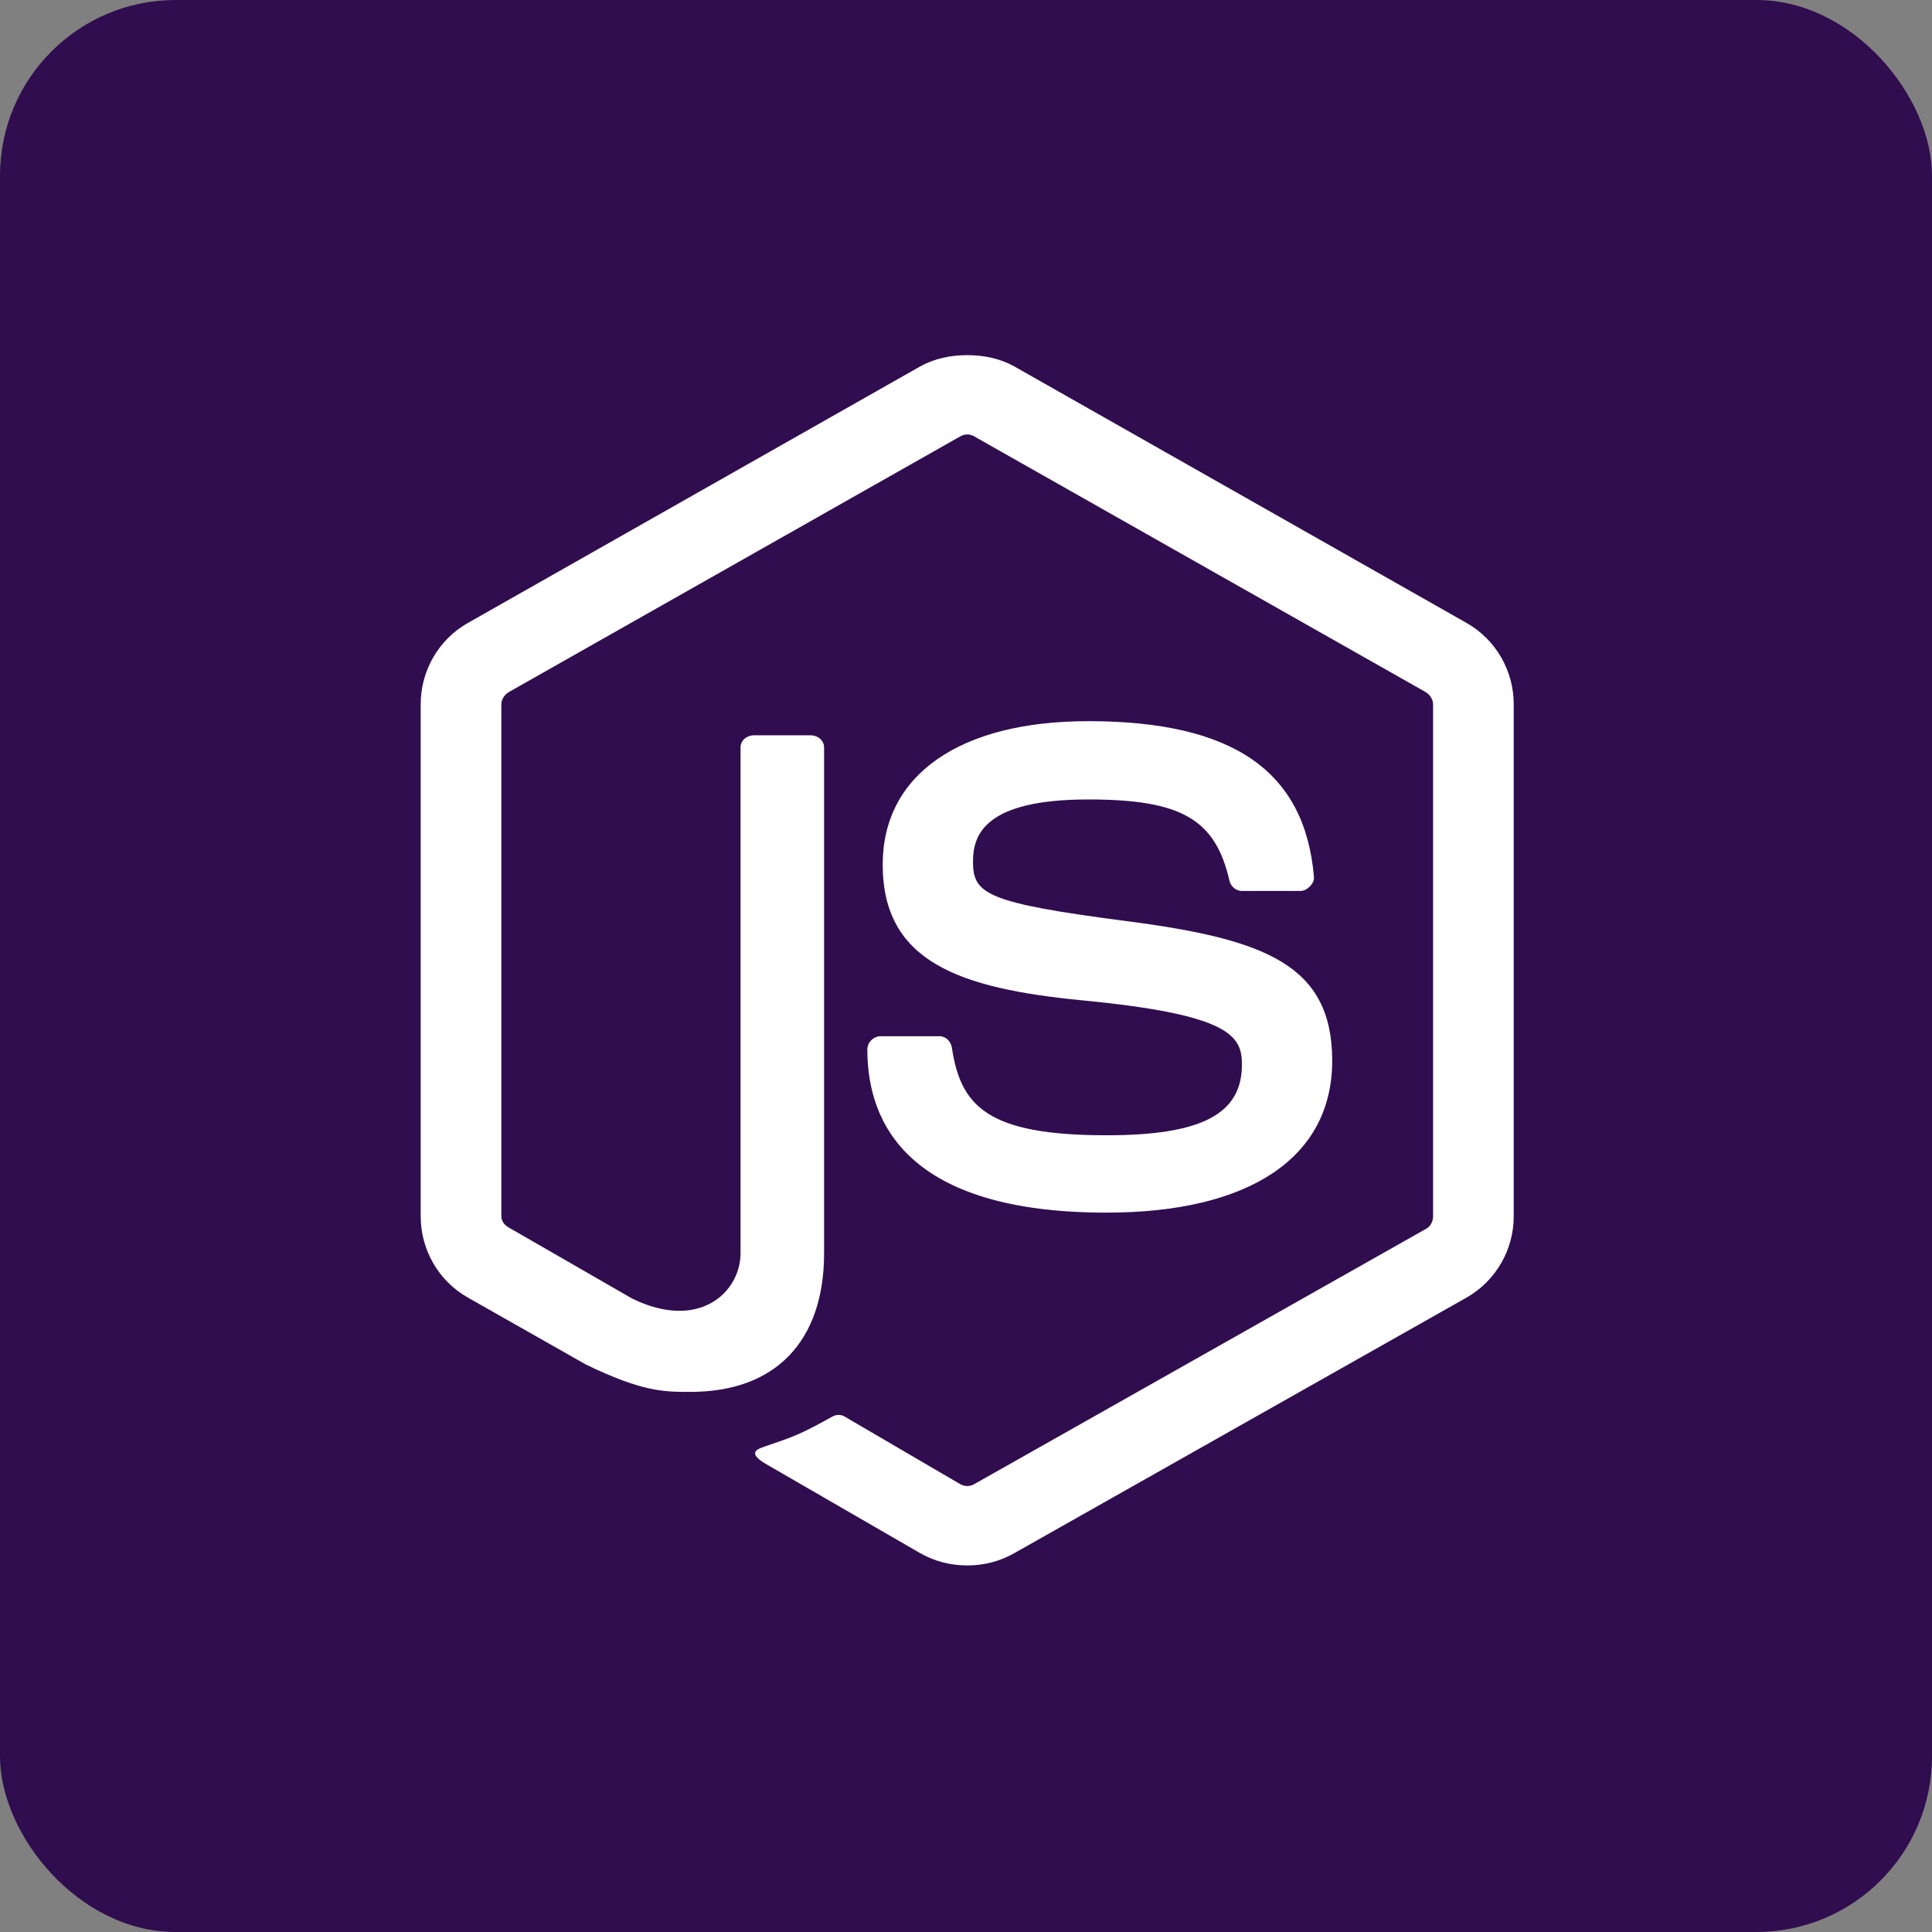 <svg width="44" height="44" viewBox="0 0 44 44" fill="none" xmlns="http://www.w3.org/2000/svg">
<rect x="0" y="0" width="44" height="44" fill="#808080" stroke="none"/>
<rect width="44" height="44" rx="4" fill="#300D4F"/>
<path fill-rule="evenodd" clip-rule="evenodd" d="M22.028 8.088C21.649 8.088 21.281 8.165 20.956 8.345L10.653 14.189C9.986 14.566 9.581 15.279 9.581 16.037V27.703C9.581 28.46 9.986 29.172 10.653 29.55L13.343 31.076C14.651 31.708 15.133 31.699 15.728 31.699C17.663 31.699 18.768 30.545 18.768 28.54V17.025C18.768 16.862 18.625 16.746 18.462 16.746H17.172C17.006 16.746 16.865 16.862 16.865 17.025V28.54C16.865 29.429 15.923 30.323 14.393 29.572L11.594 27.96C11.495 27.907 11.418 27.814 11.418 27.703V16.037C11.418 15.926 11.494 15.814 11.594 15.758L21.875 9.935C21.971 9.881 22.085 9.881 22.181 9.935L32.462 15.758C32.56 15.815 32.637 15.923 32.637 16.037V27.703C32.637 27.814 32.58 27.928 32.484 27.982L22.181 33.804C22.093 33.856 21.971 33.856 21.875 33.804L19.228 32.257C19.149 32.212 19.041 32.215 18.965 32.257C18.235 32.664 18.097 32.711 17.412 32.945C17.243 33.002 16.987 33.092 17.5 33.374L20.956 35.372C21.285 35.559 21.651 35.652 22.028 35.652C22.409 35.652 22.771 35.559 23.1 35.372L33.403 29.55C34.069 29.169 34.474 28.46 34.474 27.703V16.037C34.474 15.279 34.069 14.568 33.403 14.189L23.1 8.345C22.777 8.165 22.406 8.088 22.028 8.088V8.088ZM24.784 16.424C21.85 16.424 20.103 17.65 20.103 19.689C20.103 21.901 21.837 22.509 24.653 22.783C28.021 23.107 28.284 23.593 28.284 24.244C28.284 25.373 27.367 25.855 25.2 25.855C22.477 25.855 21.878 25.187 21.678 23.857C21.654 23.715 21.542 23.599 21.393 23.599H20.059C19.895 23.599 19.753 23.738 19.753 23.9C19.753 25.603 20.696 27.617 25.2 27.617C28.46 27.617 30.34 26.36 30.34 24.158C30.34 21.975 28.821 21.389 25.659 20.978C22.463 20.563 22.159 20.36 22.159 19.625C22.159 19.018 22.417 18.207 24.784 18.207C26.898 18.207 27.679 18.654 27.999 20.054C28.027 20.186 28.146 20.291 28.284 20.291H29.618C29.7 20.291 29.78 20.241 29.837 20.183C29.893 20.121 29.932 20.052 29.924 19.968C29.718 17.558 28.081 16.424 24.784 16.424Z" fill="white"/>
</svg>
